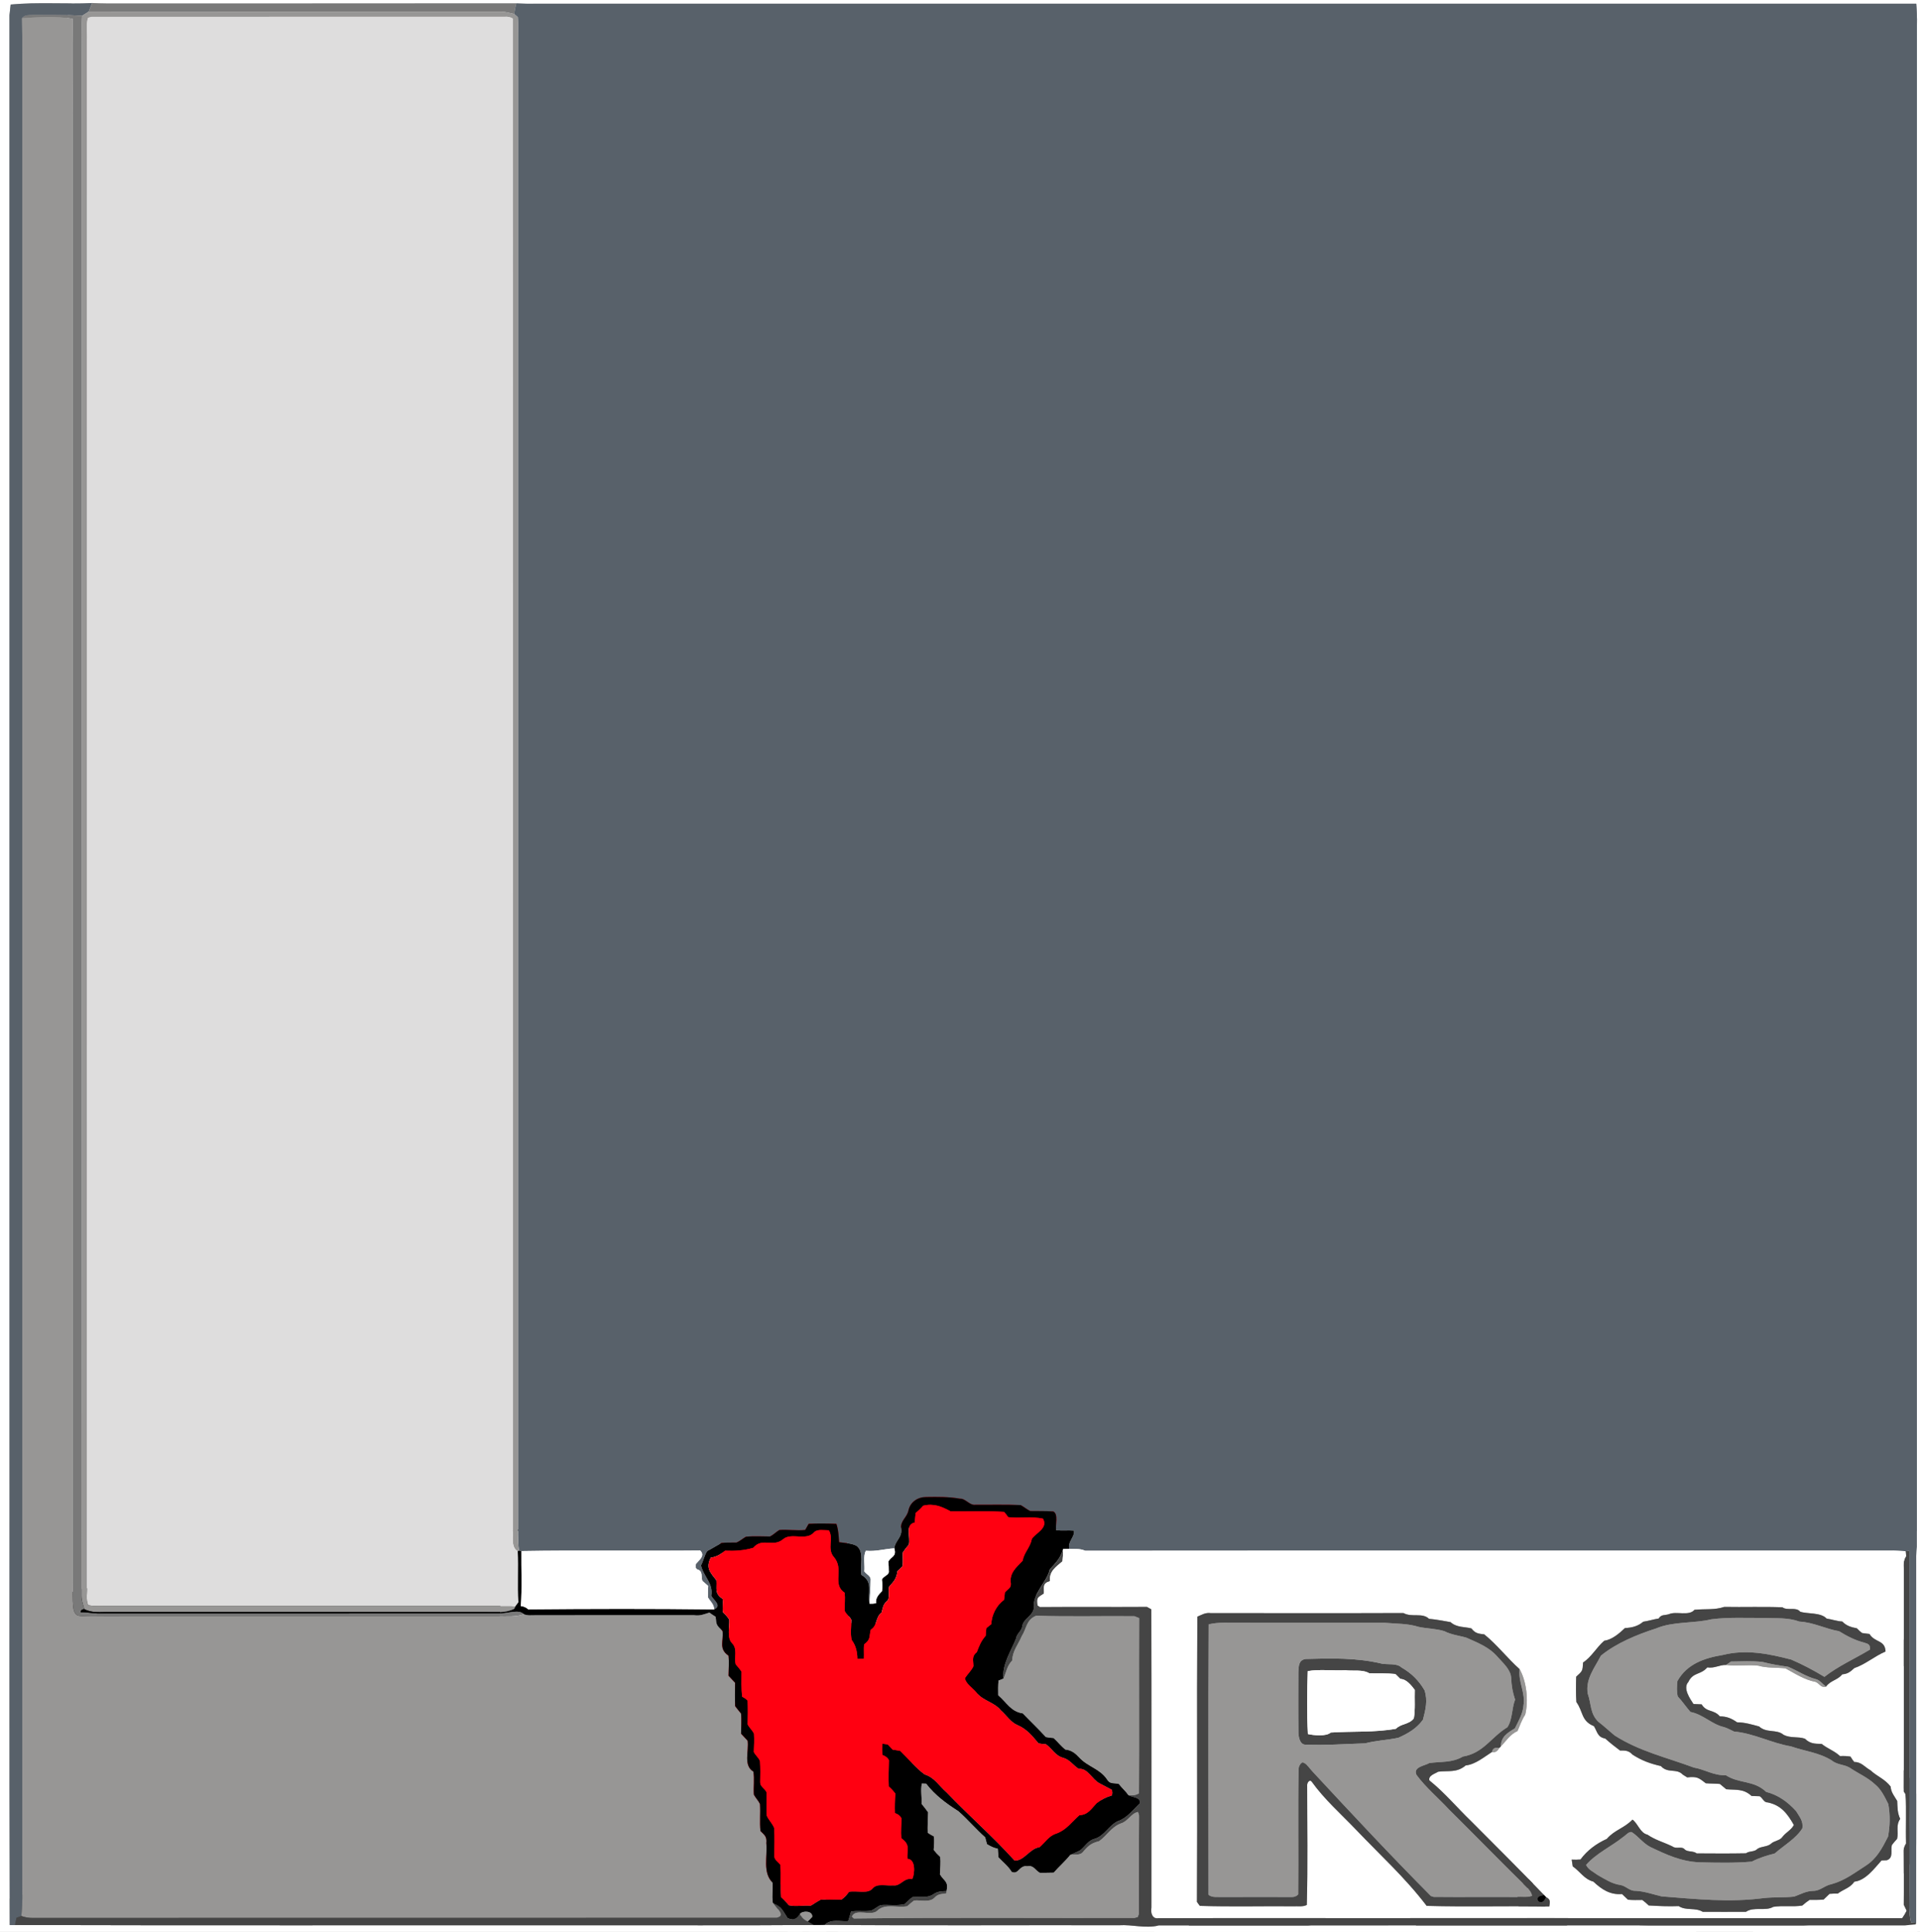 <?xml version="1.0" encoding="UTF-8" standalone="no"?>
<!DOCTYPE svg PUBLIC "-//W3C//DTD SVG 1.1//EN" "http://www.w3.org/Graphics/SVG/1.1/DTD/svg11.dtd">
<svg xmlns="http://www.w3.org/2000/svg" version="1.1" viewBox="0 0 628 632" width="62.80pt" height="63.20pt" xmlns:xlink="http://www.w3.org/1999/xlink">
<rect x="0" y="0" width="628" height="632" fill="#333333" stroke="none"/>
<defs>
<path d="M 0.00 0.00 L 628.00 0.00 L 628.00 632.00 L 0.00 632.00 L 0.00 0.00 Z M 3.20 629.74 L 4.90 629.73 C 67.48 629.91 130.38 629.76 193.00 629.81 C 217.29 629.77 241.94 629.90 266.17 629.72 C 267.37 629.74 268.57 629.73 269.76 629.69 C 301.83 629.96 333.92 629.73 366.00 629.81 C 370.54 629.53 374.38 630.93 379.00 629.90 C 460.31 629.85 541.68 629.89 623.00 629.88 C 624.19 629.74 625.39 629.63 626.59 629.54 L 626.75 629.05 C 626.79 589.06 626.77 548.98 626.76 509.00 C 626.81 508.00 626.88 507.00 626.98 506.00 C 627.02 340.00 626.97 174.00 627.00 8.00 C 627.08 5.73 626.90 3.49 626.78 1.22 C 476.52 1.23 326.26 1.22 176.00 1.23 C 173.62 1.26 171.26 1.22 168.89 1.08 C 124.45 1.15 79.50 1.09 35.00 1.12 C 33.39 1.14 31.78 1.03 30.16 0.99 C 21.30 1.40 12.31 0.65 3.49 1.49 C 3.36 2.66 3.23 3.82 3.10 4.99 C 3.13 152.57 3.10 300.39 3.11 448.00 C 3.17 508.25 3.00 569.65 3.20 629.74 Z" id="p0" />
<path d="M 3.49 1.49 C 12.31 0.65 21.30 1.40 30.16 0.99 C 29.79 1.93 29.41 2.86 29.02 3.79 C 28.30 4.24 27.58 4.69 26.87 5.15 C 21.58 4.81 16.29 4.92 10.99 4.87 C 9.71 4.98 8.03 4.74 7.20 5.95 C 7.28 9.97 7.33 13.98 7.30 18.00 C 7.30 217.00 7.30 416.00 7.30 615.00 C 7.28 618.89 7.46 622.95 6.97 626.80 L 5.41 627.37 C 5.22 628.16 5.05 628.94 4.90 629.73 L 3.20 629.74 C 3.00 569.65 3.17 508.25 3.11 448.00 C 3.10 300.39 3.13 152.57 3.10 4.99 C 3.23 3.82 3.36 2.66 3.49 1.49 Z" id="p1" />
<path d="M 30.16 0.99 C 31.78 1.03 33.39 1.14 35.00 1.12 C 79.50 1.09 124.45 1.15 168.89 1.08 C 168.58 2.24 168.33 3.40 168.18 4.58 C 166.82 4.27 165.40 3.84 164.01 3.81 C 119.06 3.81 73.96 3.85 29.02 3.79 C 29.41 2.86 29.79 1.93 30.16 0.99 Z" id="p2" />
<path d="M 168.89 1.08 C 171.26 1.22 173.62 1.26 176.00 1.23 C 326.26 1.22 476.52 1.23 626.78 1.22 C 626.90 3.49 627.08 5.73 627.00 8.00 C 626.97 174.00 627.02 340.00 626.98 506.00 C 626.88 507.00 626.81 508.00 626.76 509.00 C 626.77 548.98 626.79 589.06 626.75 629.05 L 625.05 628.91 C 624.23 625.57 624.54 622.43 624.51 619.00 C 624.50 581.82 624.53 544.52 624.50 507.36 L 623.26 507.44 C 621.50 507.40 619.76 507.21 618.00 507.27 C 530.34 507.31 442.63 507.23 354.97 507.31 C 353.20 506.55 351.60 506.74 349.74 506.69 C 349.16 504.22 351.60 502.88 351.27 500.72 C 349.34 500.56 347.41 500.80 345.47 500.58 C 345.10 498.89 346.28 495.28 344.52 494.45 C 342.01 494.26 339.46 494.36 336.95 494.30 C 335.85 493.75 334.92 492.94 333.85 492.36 C 328.90 492.14 323.91 492.29 318.96 492.26 C 317.09 492.46 315.79 490.16 314.00 490.27 C 310.31 489.61 306.71 489.67 302.98 489.72 C 300.25 489.69 297.78 491.29 297.16 494.01 C 296.69 496.48 294.47 497.38 294.74 500.00 C 295.24 502.94 292.73 503.97 292.53 506.52 C 289.27 506.69 286.56 507.61 283.21 507.31 C 282.23 509.05 282.95 512.02 282.71 514.06 C 283.43 515.05 284.96 515.57 284.77 516.97 C 284.73 519.51 284.54 522.06 284.42 524.60 C 283.69 520.80 285.73 517.48 281.76 515.21 C 281.17 512.25 282.83 507.83 280.25 505.75 C 278.63 504.80 276.30 504.79 274.47 504.50 C 274.30 502.42 274.26 500.51 273.57 498.50 C 270.56 498.38 267.51 498.34 264.50 498.49 C 264.11 499.15 263.73 499.81 263.36 500.49 C 260.59 500.80 257.72 500.29 254.92 500.51 C 253.84 501.13 252.97 502.09 251.86 502.64 C 249.27 502.64 246.54 502.44 243.95 502.73 C 242.91 503.32 241.98 504.18 240.87 504.63 C 239.25 504.68 237.58 504.56 235.99 504.76 C 234.41 505.61 232.91 506.58 231.32 507.40 C 230.38 508.79 230.09 510.60 229.28 512.10 C 230.26 516.06 233.33 517.87 232.65 522.04 C 233.41 523.50 236.23 525.28 233.57 526.48 C 233.55 524.77 232.34 523.90 231.54 522.54 C 231.52 521.30 231.55 520.06 231.64 518.81 C 231.02 518.26 230.39 517.71 229.74 517.17 C 229.27 515.87 229.97 514.02 228.26 513.47 C 227.60 513.31 227.39 512.69 227.63 511.60 C 228.68 510.32 230.75 508.92 229.03 507.23 C 210.00 507.42 189.39 507.08 170.53 507.41 L 169.73 507.24 C 169.28 503.90 169.46 500.37 169.44 497.00 C 169.44 335.67 169.44 174.33 169.44 13.00 C 169.41 10.54 169.60 8.04 169.36 5.59 L 168.18 4.58 C 168.33 3.40 168.58 2.24 168.89 1.08 Z" id="p3" />
<path d="M 29.02 3.79 C 73.96 3.85 119.06 3.81 164.01 3.81 C 165.40 3.84 166.82 4.27 168.18 4.58 L 169.36 5.59 C 169.60 8.04 169.41 10.54 169.44 13.00 C 169.44 174.33 169.44 335.67 169.44 497.00 C 169.46 500.37 169.28 503.90 169.73 507.24 L 169.33 507.47 C 166.93 506.09 167.98 502.35 167.75 500.00 C 167.75 335.95 167.81 169.92 167.72 6.06 C 166.97 5.59 166.07 5.41 165.02 5.49 C 120.41 5.52 74.62 5.49 29.94 5.51 L 28.82 5.82 C 28.03 8.01 28.58 10.69 28.44 13.00 C 28.45 181.66 28.46 350.34 28.43 519.00 C 28.59 520.94 28.00 523.31 28.83 525.09 C 31.15 525.57 33.64 525.26 36.00 525.32 C 79.73 525.32 123.46 525.30 167.19 525.34 L 168.55 525.51 L 168.18 526.29 C 165.16 527.79 162.25 527.27 159.00 527.36 C 118.00 527.34 77.00 527.34 36.00 527.36 C 33.02 527.24 30.31 527.84 27.56 526.39 C 27.16 524.90 26.64 523.57 26.65 522.01 C 26.72 353.74 26.66 185.29 26.68 17.00 C 26.70 13.03 26.53 9.11 26.87 5.15 C 27.58 4.69 28.30 4.24 29.02 3.79 Z" id="p4" />
<path d="M 10.99 4.87 C 16.29 4.92 21.58 4.81 26.87 5.15 C 26.53 9.11 26.70 13.03 26.68 17.00 C 26.66 185.29 26.72 353.74 26.65 522.01 C 26.64 523.57 27.16 524.90 27.56 526.39 C 26.79 526.48 26.40 526.82 26.39 527.41 C 28.29 527.31 30.11 527.77 32.00 527.81 C 75.81 527.77 120.24 527.84 164.00 527.78 C 166.12 527.81 169.78 526.35 171.35 528.08 C 168.57 529.01 165.87 528.73 163.00 528.76 C 120.00 528.75 77.00 528.76 34.00 528.75 C 31.38 528.73 28.71 528.90 26.10 528.60 C 24.67 528.52 24.19 527.26 24.00 526.02 C 23.63 523.05 23.86 519.99 23.82 517.00 C 23.82 357.33 23.82 197.67 23.82 38.00 C 23.74 27.39 23.98 16.72 23.74 6.12 C 18.47 5.25 12.54 5.60 7.20 5.95 C 8.03 4.74 9.71 4.98 10.99 4.87 Z" id="p5" />
<path d="M 7.20 5.95 C 12.54 5.60 18.47 5.25 23.74 6.12 C 23.98 16.72 23.74 27.39 23.82 38.00 C 23.82 197.67 23.82 357.33 23.82 517.00 C 23.86 519.99 23.63 523.05 24.00 526.02 C 24.19 527.26 24.67 528.52 26.10 528.60 C 28.71 528.90 31.38 528.73 34.00 528.75 C 77.00 528.76 120.00 528.75 163.00 528.76 C 165.87 528.73 168.57 529.01 171.35 528.08 C 172.16 528.38 173.04 528.48 173.98 528.40 C 191.65 528.34 209.33 528.38 227.00 528.38 C 229.05 528.66 230.19 528.09 232.04 527.53 C 232.69 528.01 233.38 528.47 234.08 528.90 C 234.36 531.73 234.31 531.54 236.33 533.55 C 236.74 536.90 234.96 539.36 238.28 541.62 C 238.53 543.76 238.31 546.02 238.29 548.19 C 238.99 548.97 239.70 549.73 240.44 550.49 C 240.41 553.04 240.34 555.58 240.46 558.14 C 241.07 558.95 241.71 559.75 242.37 560.53 C 242.62 562.69 242.39 564.96 242.39 567.14 C 243.10 567.91 243.82 568.68 244.54 569.45 C 245.01 572.83 243.06 577.57 246.41 579.54 C 246.84 581.93 246.39 584.63 246.58 587.09 C 247.15 588.17 248.06 589.05 248.57 590.15 C 248.77 593.07 248.42 596.06 248.73 598.97 C 250.15 600.40 250.85 600.77 250.65 602.96 C 251.07 607.39 249.36 612.62 252.72 615.88 C 252.82 618.03 252.55 620.22 252.78 622.35 L 253.14 622.78 C 253.89 624.24 257.22 626.55 254.06 627.40 C 173.04 627.44 92.02 627.38 11.00 627.43 C 9.62 627.48 8.28 627.27 6.97 626.80 C 7.46 622.95 7.28 618.89 7.30 615.00 C 7.30 416.00 7.30 217.00 7.30 18.00 C 7.33 13.98 7.28 9.97 7.20 5.95 Z" id="p6" />
<path d="M 28.82 5.82 L 29.94 5.51 C 74.62 5.49 120.41 5.52 165.02 5.49 C 166.07 5.41 166.97 5.59 167.72 6.06 C 167.81 169.92 167.75 335.95 167.75 500.00 C 167.98 502.35 166.93 506.09 169.33 507.47 C 169.65 512.99 169.17 518.61 169.57 524.13 L 168.55 525.51 L 167.19 525.34 C 123.46 525.30 79.73 525.32 36.00 525.32 C 33.64 525.26 31.15 525.57 28.83 525.09 C 28.00 523.31 28.59 520.94 28.43 519.00 C 28.46 350.34 28.45 181.66 28.44 13.00 C 28.58 10.69 28.03 8.01 28.82 5.82 Z" id="p7" />
<path d="M 302.98 489.72 C 306.71 489.67 310.31 489.61 314.00 490.27 C 315.79 490.16 317.09 492.46 318.96 492.26 C 323.91 492.29 328.90 492.14 333.85 492.36 C 334.92 492.94 335.85 493.75 336.95 494.30 C 339.46 494.36 342.01 494.26 344.52 494.45 C 346.28 495.28 345.10 498.89 345.47 500.58 C 347.41 500.80 349.34 500.56 351.27 500.72 C 351.60 502.88 349.16 504.22 349.74 506.69 L 347.71 506.76 C 347.05 509.54 345.28 511.38 343.39 513.39 C 342.54 517.47 337.56 521.44 338.19 525.97 C 337.85 528.71 334.65 529.52 334.38 532.00 C 334.15 533.59 332.56 534.37 332.33 536.02 C 330.75 540.01 327.65 544.65 328.24 549.12 L 326.60 549.77 C 326.45 551.36 326.47 552.97 326.50 554.57 C 329.28 556.94 330.63 559.93 334.54 560.50 C 337.02 563.10 339.66 565.56 342.07 568.23 C 342.90 568.41 343.74 568.53 344.60 568.56 C 345.94 569.75 347.05 571.25 348.48 572.34 C 350.47 572.53 351.71 573.55 353.02 574.96 C 355.79 577.95 359.67 578.57 362.04 582.02 C 363.07 583.80 364.25 583.13 365.96 583.59 C 366.92 584.90 368.18 585.91 369.10 587.26 C 370.46 588.06 373.08 587.82 372.89 589.88 C 370.61 592.03 368.60 594.79 365.66 595.75 C 362.72 597.10 361.22 600.57 358.17 601.49 C 355.89 602.07 355.08 603.85 353.34 605.28 C 352.31 605.88 351.15 606.27 350.06 606.80 C 348.42 608.88 346.39 610.61 344.65 612.61 C 343.14 612.68 341.63 612.64 340.12 612.66 C 338.57 611.85 338.15 610.09 336.00 610.51 C 333.40 610.06 333.12 613.46 330.88 612.33 C 329.83 610.54 328.01 609.13 326.59 607.61 C 326.52 606.66 326.44 605.71 326.36 604.77 C 325.00 604.52 323.98 603.98 322.82 603.28 C 322.62 602.54 322.43 601.79 322.23 601.05 C 319.20 598.37 316.48 595.14 313.48 592.51 C 309.52 590.00 305.80 587.26 302.93 583.50 L 301.53 583.45 C 301.06 585.61 301.57 587.90 301.44 590.10 C 302.19 591.00 302.90 591.92 303.57 592.87 C 303.50 595.09 303.37 597.33 303.44 599.55 C 304.07 599.99 304.73 600.38 305.43 600.73 C 305.69 602.15 305.47 603.72 305.40 605.16 C 306.04 605.98 306.75 606.75 307.54 607.46 C 307.74 609.34 307.51 611.29 307.44 613.17 C 308.87 615.53 310.27 615.32 309.61 618.63 C 308.11 618.72 306.78 618.68 305.48 619.56 C 303.27 621.12 301.01 620.34 298.46 620.62 C 297.50 621.26 296.76 622.18 295.86 622.91 C 293.41 623.55 290.62 623.01 288.10 623.23 C 286.96 623.67 286.09 624.56 284.95 625.02 C 282.79 625.44 280.51 624.92 278.37 625.34 C 278.04 626.38 277.73 627.42 277.44 628.47 C 274.79 628.67 271.80 627.64 269.76 629.69 C 268.57 629.73 267.37 629.74 266.17 629.72 C 265.54 629.40 264.89 629.02 264.21 628.58 L 265.67 627.07 C 265.84 625.03 262.52 624.99 261.67 626.09 C 260.71 627.74 259.39 628.36 257.60 627.47 C 256.28 625.49 255.60 623.58 253.14 622.78 L 252.78 622.35 C 252.55 620.22 252.82 618.03 252.72 615.88 C 249.36 612.62 251.07 607.39 250.65 602.96 C 250.85 600.77 250.15 600.40 248.73 598.97 C 248.42 596.06 248.77 593.07 248.57 590.15 C 248.06 589.05 247.15 588.17 246.58 587.09 C 246.39 584.63 246.84 581.93 246.41 579.54 C 243.06 577.57 245.01 572.83 244.54 569.45 C 243.82 568.68 243.10 567.91 242.39 567.14 C 242.39 564.96 242.62 562.69 242.37 560.53 C 241.71 559.75 241.07 558.95 240.46 558.14 C 240.34 555.58 240.41 553.04 240.44 550.49 C 239.70 549.73 238.99 548.97 238.29 548.19 C 238.31 546.02 238.53 543.76 238.28 541.62 C 234.96 539.36 236.74 536.90 236.33 533.55 C 234.31 531.54 234.36 531.73 234.08 528.90 C 233.38 528.47 232.69 528.01 232.04 527.53 C 230.19 528.09 229.05 528.66 227.00 528.38 C 209.33 528.38 191.65 528.34 173.98 528.40 C 173.04 528.48 172.16 528.38 171.35 528.08 C 169.78 526.35 166.12 527.81 164.00 527.78 C 120.24 527.84 75.81 527.77 32.00 527.81 C 30.11 527.77 28.29 527.31 26.39 527.41 C 26.40 526.82 26.79 526.48 27.56 526.39 C 30.31 527.84 33.02 527.24 36.00 527.36 C 77.00 527.34 118.00 527.34 159.00 527.36 C 162.25 527.27 165.16 527.79 168.18 526.29 L 168.55 525.51 L 169.57 524.13 C 169.17 518.61 169.65 512.99 169.33 507.47 L 169.73 507.24 L 170.53 507.41 C 170.47 513.38 170.77 519.46 170.37 525.40 C 171.24 525.45 172.04 525.81 172.79 526.46 C 192.98 526.28 213.38 526.24 233.57 526.48 C 236.23 525.28 233.41 523.50 232.65 522.04 C 233.33 517.87 230.26 516.06 229.28 512.10 C 230.09 510.60 230.38 508.79 231.32 507.40 C 232.91 506.58 234.41 505.61 235.99 504.76 C 237.58 504.56 239.25 504.68 240.87 504.63 C 241.98 504.18 242.91 503.32 243.95 502.73 C 246.54 502.44 249.27 502.64 251.86 502.64 C 252.97 502.09 253.84 501.13 254.92 500.51 C 257.72 500.29 260.59 500.80 263.36 500.49 C 263.73 499.81 264.11 499.15 264.50 498.49 C 267.51 498.34 270.56 498.38 273.57 498.50 C 274.26 500.51 274.30 502.42 274.47 504.50 C 276.30 504.79 278.63 504.80 280.25 505.75 C 282.83 507.83 281.17 512.25 281.76 515.21 C 285.73 517.48 283.69 520.80 284.42 524.60 C 285.14 524.64 285.85 524.60 286.53 524.48 C 286.35 522.73 287.34 521.67 288.49 520.51 C 288.63 519.22 288.61 517.94 288.45 516.69 C 289.08 515.44 290.94 515.29 290.70 513.89 C 290.72 512.87 290.66 511.85 290.54 510.82 C 291.71 508.97 293.25 509.26 292.53 506.52 C 292.73 503.97 295.24 502.94 294.74 500.00 C 294.47 497.38 296.69 496.48 297.16 494.01 C 297.78 491.29 300.25 489.69 302.98 489.72 Z M 299.49 494.93 C 299.40 495.98 299.30 497.02 299.18 498.06 C 295.92 498.76 297.89 502.89 297.26 505.32 C 296.53 506.13 295.87 506.98 295.29 507.88 C 295.22 509.37 295.39 510.89 295.21 512.37 C 294.69 512.93 294.13 513.46 293.55 513.96 C 293.26 516.34 292.40 517.33 290.83 519.02 C 290.36 520.54 291.33 522.89 289.96 523.91 C 288.84 524.90 288.72 526.12 288.37 527.47 C 286.16 529.29 287.19 531.56 284.80 533.14 C 284.21 535.57 284.84 536.26 282.61 537.96 C 282.47 539.52 282.63 541.08 282.54 542.64 C 281.84 542.67 281.14 542.69 280.44 542.69 C 280.40 540.41 279.97 538.36 278.59 536.50 C 278.06 534.46 278.49 532.00 278.45 529.87 C 277.89 528.76 276.69 528.04 276.27 526.91 C 276.24 524.95 276.49 522.97 276.28 521.03 C 271.98 518.22 276.29 513.33 272.71 509.33 C 270.43 506.63 272.78 503.09 271.08 500.62 C 269.62 500.65 267.30 500.12 266.22 501.30 C 263.77 504.16 258.94 501.31 256.25 503.44 C 252.95 506.40 249.38 502.78 246.34 506.35 C 243.30 507.25 240.36 507.42 237.16 507.29 C 235.66 508.48 234.48 509.29 232.49 509.56 C 230.77 512.98 232.33 514.39 234.33 516.97 C 234.54 519.79 233.64 521.24 236.34 523.01 C 236.65 524.49 236.14 526.06 236.52 527.50 C 237.31 528.19 237.98 528.97 238.53 529.82 C 238.68 532.12 237.66 535.76 239.43 537.53 C 241.33 539.44 240.06 542.09 240.63 544.46 C 241.32 545.22 241.96 546.01 242.55 546.84 C 242.58 549.56 242.39 552.39 242.77 555.08 C 243.46 555.40 244.05 555.81 244.54 556.33 C 244.63 558.93 244.60 561.53 244.55 564.13 C 245.11 565.23 246.11 566.05 246.61 567.16 C 246.74 569.13 246.64 571.16 246.56 573.13 C 247.08 574.24 248.21 575.03 248.58 576.16 C 248.72 578.46 248.70 580.75 248.64 583.04 C 248.61 584.47 250.17 585.07 250.69 586.27 C 250.87 588.84 250.54 591.46 250.81 594.02 C 251.46 595.46 252.61 596.49 253.20 597.96 C 253.45 600.95 253.26 604.00 253.29 607.01 C 253.11 608.37 254.54 609.03 255.23 610.04 C 255.56 613.52 255.15 617.12 255.44 620.60 C 256.36 621.45 257.23 622.31 258.04 623.28 C 260.26 623.79 262.80 623.23 265.11 623.44 C 266.25 622.84 267.27 622.04 268.41 621.47 C 270.66 621.32 272.93 621.41 275.18 621.47 C 276.19 620.71 276.97 619.94 277.71 618.92 C 280.08 618.35 283.82 619.78 285.47 617.74 C 286.91 616.02 290.04 617.01 292.06 616.79 C 294.69 617.16 295.52 614.18 298.40 614.72 C 299.20 613.03 299.61 608.19 296.79 608.07 C 296.62 604.89 297.85 603.52 294.80 601.35 C 294.60 599.19 294.85 596.95 294.83 594.78 C 294.43 594.00 293.72 593.45 292.71 593.12 C 292.64 590.99 292.70 588.87 292.85 586.75 C 292.24 585.90 291.53 585.13 290.70 584.41 C 290.56 581.56 290.69 578.66 290.75 575.80 C 290.36 575.03 289.67 574.48 288.67 574.14 C 288.44 572.94 288.54 571.64 288.57 570.42 C 289.17 570.48 289.77 570.57 290.37 570.66 C 290.92 571.23 291.46 571.81 292.00 572.38 C 292.82 572.48 293.64 572.62 294.46 572.78 C 297.10 575.32 299.48 578.32 302.43 580.48 C 305.72 581.50 307.07 584.15 309.63 586.37 C 316.97 594.05 324.71 600.74 331.83 608.63 C 334.85 608.93 336.89 604.61 340.01 604.29 C 341.94 602.65 343.02 600.58 345.53 599.81 C 348.88 598.60 350.53 596.01 353.07 593.80 C 355.89 593.73 356.98 591.64 358.77 589.82 C 360.26 588.70 361.83 587.87 363.63 587.38 C 363.87 586.81 363.87 586.18 363.63 585.48 C 362.31 584.75 360.96 584.09 359.64 583.38 C 357.20 582.15 355.82 578.36 352.84 578.65 C 351.08 577.57 350.01 575.73 347.85 575.06 C 345.17 574.41 344.26 572.11 342.10 570.59 C 341.28 570.56 340.47 570.47 339.68 570.30 C 337.61 567.83 335.82 565.60 332.76 564.31 C 330.60 563.41 329.17 561.09 327.42 559.57 C 325.19 556.77 321.54 556.46 319.35 553.66 C 318.23 552.23 315.82 550.78 315.62 548.97 C 316.50 547.62 317.68 546.57 318.39 545.10 C 318.39 543.17 317.74 541.83 319.49 540.49 C 320.32 538.34 320.86 536.86 322.41 535.09 C 322.41 534.24 322.49 533.41 322.64 532.59 C 323.17 532.15 323.71 531.71 324.26 531.29 C 324.28 528.42 326.00 525.03 328.39 523.40 C 328.51 522.59 328.61 521.78 328.68 520.96 C 329.53 519.85 330.76 519.58 330.63 518.01 C 330.10 514.56 332.37 512.83 334.47 510.58 C 335.04 507.69 336.95 506.30 337.51 503.41 C 338.99 501.33 342.86 499.89 341.14 496.81 C 337.60 496.00 333.45 496.80 329.76 496.31 C 329.35 495.72 328.91 495.14 328.43 494.59 C 322.64 494.23 316.74 494.50 310.93 494.41 C 307.98 492.81 305.38 491.72 301.96 492.57 C 301.23 493.42 300.41 494.21 299.49 494.93 Z" id="p8" />
<path d="M 301.96 492.57 C 305.38 491.72 307.98 492.81 310.93 494.41 C 316.74 494.50 322.64 494.23 328.43 494.59 C 328.91 495.14 329.35 495.72 329.76 496.31 C 333.45 496.80 337.60 496.00 341.14 496.81 C 342.86 499.89 338.99 501.33 337.51 503.41 C 336.95 506.30 335.04 507.69 334.47 510.58 C 332.37 512.83 330.10 514.56 330.63 518.01 C 330.76 519.58 329.53 519.85 328.68 520.96 C 328.61 521.78 328.51 522.59 328.39 523.40 C 326.00 525.03 324.28 528.42 324.26 531.29 C 323.71 531.71 323.17 532.15 322.64 532.59 C 322.49 533.41 322.41 534.24 322.41 535.09 C 320.86 536.86 320.32 538.34 319.49 540.49 C 317.74 541.83 318.39 543.17 318.39 545.10 C 317.68 546.57 316.50 547.62 315.62 548.97 C 315.82 550.78 318.23 552.23 319.35 553.66 C 321.54 556.46 325.19 556.77 327.42 559.57 C 329.17 561.09 330.60 563.41 332.76 564.31 C 335.82 565.60 337.61 567.83 339.68 570.30 C 340.47 570.47 341.28 570.56 342.10 570.59 C 344.26 572.11 345.17 574.41 347.85 575.06 C 350.01 575.73 351.08 577.57 352.84 578.65 C 355.82 578.36 357.20 582.15 359.64 583.38 C 360.96 584.09 362.31 584.75 363.63 585.48 C 363.87 586.18 363.87 586.81 363.63 587.38 C 361.83 587.87 360.26 588.70 358.77 589.82 C 356.98 591.64 355.89 593.73 353.07 593.80 C 350.53 596.01 348.88 598.60 345.53 599.81 C 343.02 600.58 341.94 602.65 340.01 604.29 C 336.89 604.61 334.85 608.93 331.83 608.63 C 324.71 600.74 316.97 594.05 309.63 586.37 C 307.07 584.15 305.72 581.50 302.43 580.48 C 299.48 578.32 297.10 575.32 294.46 572.78 C 293.64 572.62 292.82 572.48 292.00 572.38 C 291.46 571.81 290.92 571.23 290.37 570.66 C 289.77 570.57 289.17 570.48 288.57 570.42 C 288.54 571.64 288.44 572.94 288.67 574.14 C 289.67 574.48 290.36 575.03 290.75 575.80 C 290.69 578.66 290.56 581.56 290.70 584.41 C 291.53 585.13 292.24 585.90 292.85 586.75 C 292.70 588.87 292.64 590.99 292.71 593.12 C 293.72 593.45 294.43 594.00 294.83 594.78 C 294.85 596.95 294.60 599.19 294.80 601.35 C 297.85 603.52 296.62 604.89 296.79 608.07 C 299.61 608.19 299.20 613.03 298.40 614.72 C 295.52 614.18 294.69 617.16 292.06 616.79 C 290.04 617.01 286.91 616.02 285.47 617.74 C 283.82 619.78 280.08 618.35 277.71 618.92 C 276.97 619.94 276.19 620.71 275.18 621.47 C 272.93 621.41 270.66 621.32 268.41 621.47 C 267.27 622.04 266.25 622.84 265.11 623.44 C 262.80 623.23 260.26 623.79 258.04 623.28 C 257.23 622.31 256.36 621.45 255.44 620.60 C 255.15 617.12 255.56 613.52 255.23 610.04 C 254.54 609.03 253.11 608.37 253.29 607.01 C 253.26 604.00 253.45 600.95 253.20 597.96 C 252.61 596.49 251.46 595.46 250.81 594.02 C 250.54 591.46 250.87 588.84 250.69 586.27 C 250.17 585.07 248.61 584.47 248.64 583.04 C 248.70 580.75 248.72 578.46 248.58 576.16 C 248.21 575.03 247.08 574.24 246.56 573.13 C 246.64 571.16 246.74 569.13 246.61 567.16 C 246.11 566.05 245.11 565.23 244.55 564.13 C 244.60 561.53 244.63 558.93 244.54 556.33 C 244.05 555.81 243.46 555.40 242.77 555.08 C 242.39 552.39 242.58 549.56 242.55 546.84 C 241.96 546.01 241.32 545.22 240.63 544.46 C 240.06 542.09 241.33 539.44 239.43 537.53 C 237.66 535.76 238.68 532.12 238.53 529.82 C 237.98 528.97 237.31 528.19 236.52 527.50 C 236.14 526.06 236.65 524.49 236.34 523.01 C 233.64 521.24 234.54 519.79 234.33 516.97 C 232.33 514.39 230.77 512.98 232.49 509.56 C 234.48 509.29 235.66 508.48 237.16 507.29 C 240.36 507.42 243.30 507.25 246.34 506.35 C 249.38 502.78 252.95 506.40 256.25 503.44 C 258.94 501.31 263.77 504.16 266.22 501.30 C 267.30 500.12 269.62 500.65 271.08 500.62 C 272.78 503.09 270.43 506.63 272.71 509.33 C 276.29 513.33 271.98 518.22 276.28 521.03 C 276.49 522.97 276.24 524.95 276.27 526.91 C 276.69 528.04 277.89 528.76 278.45 529.87 C 278.49 532.00 278.06 534.46 278.59 536.50 C 279.97 538.36 280.40 540.41 280.44 542.69 C 281.14 542.69 281.84 542.67 282.54 542.64 C 282.63 541.08 282.47 539.52 282.61 537.96 C 284.84 536.26 284.21 535.57 284.80 533.14 C 287.19 531.56 286.16 529.29 288.37 527.47 C 288.72 526.12 288.84 524.90 289.96 523.91 C 291.33 522.89 290.36 520.54 290.83 519.02 C 292.40 517.33 293.26 516.34 293.55 513.96 C 294.13 513.46 294.69 512.93 295.21 512.37 C 295.39 510.89 295.22 509.37 295.29 507.88 C 295.87 506.98 296.53 506.13 297.26 505.32 C 297.89 502.89 295.92 498.76 299.18 498.06 C 299.30 497.02 299.40 495.98 299.49 494.93 C 300.41 494.21 301.23 493.42 301.96 492.57 Z" id="p9" />
<path d="M 170.53 507.41 C 189.39 507.08 210.00 507.42 229.03 507.23 C 230.75 508.92 228.68 510.32 227.63 511.60 C 227.39 512.69 227.60 513.31 228.26 513.47 C 229.97 514.02 229.27 515.87 229.74 517.17 C 230.39 517.71 231.02 518.26 231.64 518.81 C 231.55 520.06 231.52 521.30 231.54 522.54 C 232.34 523.90 233.55 524.77 233.57 526.48 C 213.38 526.24 192.98 526.28 172.79 526.46 C 172.04 525.81 171.24 525.45 170.37 525.40 C 170.77 519.46 170.47 513.38 170.53 507.41 Z" id="p10" />
<path d="M 283.21 507.31 C 286.56 507.61 289.27 506.69 292.53 506.52 C 293.25 509.26 291.71 508.97 290.54 510.82 C 290.66 511.85 290.72 512.87 290.70 513.89 C 290.94 515.29 289.08 515.44 288.45 516.69 C 288.61 517.94 288.63 519.22 288.49 520.51 C 287.34 521.67 286.35 522.73 286.53 524.48 C 285.85 524.60 285.14 524.64 284.42 524.60 C 284.54 522.06 284.73 519.51 284.77 516.97 C 284.96 515.57 283.43 515.05 282.71 514.06 C 282.95 512.02 282.23 509.05 283.21 507.31 Z" id="p11" />
<path d="M 347.71 506.76 C 347.73 508.10 347.67 509.43 347.52 510.76 C 345.32 512.68 343.14 513.98 343.44 517.26 C 340.83 518.02 341.62 519.20 341.46 521.33 C 339.31 522.70 339.09 522.48 339.39 525.22 L 340.15 525.67 C 351.81 525.57 363.47 525.69 375.12 525.61 L 376.61 526.43 C 376.74 558.49 376.64 591.83 376.66 624.01 C 376.31 625.65 376.92 627.84 378.95 627.48 C 460.02 627.41 541.06 627.52 622.12 627.47 C 622.67 626.70 623.14 625.90 623.56 625.06 L 622.61 623.07 C 622.73 617.39 622.69 611.68 622.64 605.99 C 622.51 605.02 622.76 604.04 623.39 603.06 C 623.22 597.74 623.55 592.24 623.22 586.97 L 622.64 586.06 C 622.73 562.38 622.64 538.69 622.68 515.00 C 622.80 512.82 622.16 511.02 623.43 509.05 L 623.26 507.44 L 624.50 507.36 C 624.53 544.52 624.50 581.82 624.51 619.00 C 624.54 622.43 624.23 625.57 625.05 628.91 L 626.75 629.05 L 626.59 629.54 C 625.39 629.63 624.19 629.74 623.00 629.88 C 541.68 629.89 460.31 629.85 379.00 629.90 C 374.38 630.93 370.54 629.53 366.00 629.81 C 333.92 629.73 301.83 629.96 269.76 629.69 C 271.80 627.64 274.79 628.67 277.44 628.47 C 277.73 627.42 278.04 626.38 278.37 625.34 C 280.51 624.92 282.79 625.44 284.95 625.02 C 286.09 624.56 286.96 623.67 288.10 623.23 C 290.62 623.01 293.41 623.55 295.86 622.91 C 296.76 622.18 297.50 621.26 298.46 620.62 C 301.01 620.34 303.27 621.12 305.48 619.56 C 306.78 618.68 308.11 618.72 309.61 618.63 L 309.56 619.38 C 308.02 619.63 306.90 619.49 305.74 620.72 C 304.13 622.50 301.18 621.49 298.97 621.73 C 298.20 622.31 297.46 622.93 296.74 623.59 C 293.52 624.23 289.58 622.56 286.99 625.02 C 284.98 627.03 279.79 624.10 278.64 626.99 L 279.28 627.60 C 309.22 627.22 340.86 627.49 371.06 627.42 L 372.14 627.12 L 372.52 626.06 C 372.57 615.35 372.47 604.61 372.57 593.90 L 372.24 592.75 C 369.91 593.21 368.98 595.83 366.60 596.51 C 363.47 597.70 362.06 600.50 359.51 602.30 C 357.03 602.97 356.15 603.62 354.49 605.52 C 353.37 607.18 351.78 606.49 350.06 606.80 C 351.15 606.27 352.31 605.88 353.34 605.28 C 355.08 603.85 355.89 602.07 358.17 601.49 C 361.22 600.57 362.72 597.10 365.66 595.75 C 368.60 594.79 370.61 592.03 372.89 589.88 C 373.08 587.82 370.46 588.06 369.10 587.26 C 370.49 587.44 371.63 587.24 372.54 586.65 C 372.67 567.83 372.52 548.25 372.61 529.33 L 371.05 528.71 C 360.35 528.60 349.62 528.91 338.92 528.55 C 335.62 529.91 335.83 532.72 334.19 535.26 C 333.00 538.07 331.19 540.03 331.07 543.21 C 329.35 545.02 329.16 546.95 328.24 549.12 C 327.65 544.65 330.75 540.01 332.33 536.02 C 332.56 534.37 334.15 533.59 334.38 532.00 C 334.65 529.52 337.85 528.71 338.19 525.97 C 337.56 521.44 342.54 517.47 343.39 513.39 C 345.28 511.38 347.05 509.54 347.71 506.76 Z" id="p12" />
<path d="M 347.71 506.76 L 349.74 506.69 C 351.60 506.74 353.20 506.55 354.97 507.31 C 442.63 507.23 530.34 507.31 618.00 507.27 C 619.76 507.21 621.50 507.40 623.26 507.44 L 623.43 509.05 C 622.16 511.02 622.80 512.82 622.68 515.00 C 622.64 538.69 622.73 562.38 622.64 586.06 L 623.22 586.97 C 623.55 592.24 623.22 597.74 623.39 603.06 C 622.76 604.04 622.51 605.02 622.64 605.99 C 622.69 611.68 622.73 617.39 622.61 623.07 L 623.56 625.06 C 623.14 625.90 622.67 626.70 622.12 627.47 C 541.06 627.52 460.02 627.41 378.95 627.48 C 376.92 627.84 376.31 625.65 376.66 624.01 C 376.64 591.83 376.74 558.49 376.61 526.43 L 375.12 525.61 C 363.47 525.69 351.81 525.57 340.15 525.67 L 339.39 525.22 C 339.09 522.48 339.31 522.70 341.46 521.33 C 341.62 519.20 340.83 518.02 343.44 517.26 C 343.14 513.98 345.32 512.68 347.52 510.76 C 347.67 509.43 347.73 508.10 347.71 506.76 Z M 531.49 532.59 C 529.62 534.36 527.32 536.37 524.71 536.75 C 522.16 538.95 520.55 542.08 517.80 543.85 C 517.64 546.69 517.62 546.61 515.55 548.50 C 515.46 551.26 515.42 554.05 515.61 556.80 C 517.90 559.98 517.12 562.96 521.35 564.68 C 522.51 566.58 522.50 568.27 525.03 568.72 C 526.52 570.06 528.28 571.46 529.88 572.65 C 531.65 572.64 532.71 572.62 533.96 573.99 C 537.04 575.96 539.70 576.92 543.25 577.74 C 545.56 580.27 548.38 578.35 550.44 580.56 L 551.86 581.44 C 555.02 581.10 555.56 581.51 557.92 583.36 C 559.46 583.49 561.01 583.45 562.55 583.59 C 563.25 584.15 563.94 584.73 564.62 585.32 C 567.92 585.62 570.23 585.07 572.91 587.52 C 573.80 587.56 574.69 587.59 575.58 587.61 C 576.57 588.23 576.97 589.70 578.18 589.63 C 582.58 590.53 584.65 593.34 586.75 597.02 C 585.83 598.73 584.13 599.41 582.96 600.97 C 582.15 602.17 580.15 602.18 579.19 603.22 C 577.95 604.20 576.06 603.98 574.83 604.83 C 573.79 605.93 572.35 605.39 571.04 606.28 C 565.69 606.39 560.31 606.34 554.95 606.31 C 553.80 605.38 551.98 605.95 551.02 604.99 C 550.06 603.84 548.25 605.01 546.99 604.01 C 543.82 602.50 541.52 601.98 538.85 600.18 C 536.48 599.64 535.88 596.74 533.97 595.25 C 531.19 598.12 528.12 598.60 525.56 601.56 C 522.15 603.10 519.18 605.28 516.95 608.30 C 516.00 608.38 515.04 608.39 514.08 608.34 C 514.20 609.08 514.31 609.81 514.42 610.55 C 516.87 612.27 518.15 614.73 521.17 615.54 C 523.89 618.10 526.66 619.93 530.53 619.60 C 531.18 620.22 531.84 620.84 532.49 621.46 C 534.03 621.61 535.61 621.56 537.16 621.54 C 537.91 622.09 538.62 622.69 539.27 623.34 C 542.52 623.53 545.82 623.69 549.07 623.55 C 551.58 625.16 554.36 623.89 556.95 625.42 C 561.65 625.41 566.36 625.46 571.07 625.42 C 573.69 623.62 577.42 625.31 579.99 623.80 C 583.05 623.29 586.38 623.87 589.49 623.37 C 590.25 622.69 591.04 622.07 591.87 621.52 C 593.40 621.52 594.94 621.55 596.47 621.41 C 597.11 620.78 597.76 620.16 598.41 619.54 C 599.30 619.47 600.20 619.44 601.10 619.45 C 603.02 618.00 605.17 617.61 606.54 615.55 C 610.20 615.17 613.10 611.19 615.42 608.61 L 617.15 608.54 C 619.39 607.78 618.34 605.37 618.80 603.57 C 619.34 602.87 619.91 602.19 620.52 601.53 C 621.03 599.18 620.01 597.16 621.52 595.02 C 620.57 592.93 620.66 591.40 620.54 589.15 C 619.63 587.57 618.54 586.42 618.40 584.45 C 616.46 581.93 614.02 581.18 611.81 579.13 C 609.91 578.06 608.82 576.37 606.49 576.41 C 606.03 575.85 605.62 575.26 605.27 574.64 C 604.16 574.46 603.02 574.40 601.85 574.48 C 599.96 572.73 597.81 572.08 595.84 570.49 C 593.53 570.44 592.09 570.46 590.34 568.78 C 588.10 568.01 585.70 568.69 583.39 567.53 C 581.12 565.56 577.88 567.07 575.37 564.78 C 572.89 564.12 570.80 563.46 568.17 563.42 C 566.28 562.12 564.86 561.51 562.51 561.47 C 560.52 559.13 558.27 560.29 556.57 557.55 C 555.68 557.51 554.79 557.47 553.90 557.44 C 552.70 555.58 550.38 552.28 552.22 550.23 C 553.80 546.93 556.20 548.04 558.43 545.46 C 560.86 545.83 562.34 544.60 564.59 544.66 C 568.07 545.12 571.69 544.47 575.16 544.90 C 577.94 545.71 581.08 545.46 583.99 545.76 C 587.08 547.45 590.30 549.55 593.79 550.18 C 595.27 550.75 595.42 552.19 597.25 551.76 C 598.73 549.68 601.01 549.68 602.57 547.73 C 604.43 547.58 605.21 546.86 606.53 545.68 C 610.13 544.48 613.18 541.75 616.73 540.27 C 616.58 536.40 613.26 537.44 611.48 534.53 C 610.68 534.42 609.87 534.31 609.07 534.22 C 608.44 533.75 607.87 533.23 607.35 532.67 C 605.47 532.31 603.94 531.88 602.58 530.45 C 600.81 530.35 599.20 529.75 597.46 529.49 C 595.53 527.39 591.09 528.04 588.79 527.23 C 587.52 525.57 584.55 527.00 583.02 525.80 C 576.75 525.55 570.28 525.79 563.97 525.67 C 560.75 526.75 557.62 526.26 554.23 526.62 C 552.45 528.77 548.31 527.01 545.96 528.02 C 544.50 528.54 543.47 528.00 542.51 529.47 C 540.81 529.74 539.18 530.26 537.47 530.52 C 535.75 532.01 533.72 532.49 531.49 532.59 Z M 391.63 528.87 C 391.42 559.87 391.68 591.16 391.50 622.18 L 392.44 623.47 C 402.61 623.80 412.83 623.52 423.01 623.61 C 424.41 623.53 426.17 623.85 427.43 623.17 C 427.79 610.20 427.54 597.11 427.55 584.12 C 427.44 583.32 428.31 581.85 429.08 582.90 C 433.20 588.64 438.62 593.42 443.50 598.52 C 451.58 607.00 459.58 614.20 466.64 623.47 C 479.96 623.85 493.41 623.44 506.75 623.67 C 506.98 622.11 507.23 621.39 505.65 620.59 L 505.14 620.05 C 497.08 611.61 489.29 603.95 481.20 595.79 C 476.61 591.38 472.50 586.42 467.54 582.44 C 467.08 580.83 469.37 580.24 470.43 579.58 C 473.89 579.17 476.48 579.99 479.41 577.53 C 482.56 577.20 485.35 574.82 488.01 573.12 C 488.97 573.38 489.74 572.96 490.35 571.85 L 490.87 571.35 C 492.67 569.46 493.86 567.42 496.35 566.27 C 497.17 564.38 497.72 562.66 498.87 560.91 C 499.97 556.36 499.35 550.15 497.04 546.04 C 493.01 542.43 489.67 538.05 485.48 534.66 C 483.54 534.41 482.55 534.37 481.27 532.71 C 479.27 532.15 476.46 532.50 474.45 530.65 C 472.12 530.28 469.73 529.75 467.41 529.57 C 465.22 527.45 461.81 529.20 459.04 527.68 C 438.03 527.76 416.99 527.71 395.98 527.70 C 394.29 527.48 393.11 528.23 391.63 528.87 Z" id="p13" />
<path d="M 554.23 526.62 C 557.62 526.26 560.75 526.75 563.97 525.67 C 570.28 525.79 576.75 525.55 583.02 525.80 C 584.55 527.00 587.52 525.57 588.79 527.23 C 591.09 528.04 595.53 527.39 597.46 529.49 C 599.20 529.75 600.81 530.35 602.58 530.45 C 603.94 531.88 605.47 532.31 607.35 532.67 C 607.87 533.23 608.44 533.75 609.07 534.22 C 609.87 534.31 610.68 534.42 611.48 534.53 C 613.26 537.44 616.58 536.40 616.73 540.27 C 613.18 541.75 610.13 544.48 606.53 545.68 C 605.21 546.86 604.43 547.58 602.57 547.73 C 601.01 549.68 598.73 549.68 597.25 551.76 C 596.20 550.98 595.20 549.57 593.89 549.29 C 590.71 548.47 587.90 546.51 584.88 545.27 C 582.05 544.84 579.26 544.42 576.50 543.68 C 573.11 543.30 569.59 543.50 566.18 543.54 L 564.59 544.66 C 562.34 544.60 560.86 545.83 558.43 545.46 C 556.20 548.04 553.80 546.93 552.22 550.23 C 550.38 552.28 552.70 555.58 553.90 557.44 C 554.79 557.47 555.68 557.51 556.57 557.55 C 558.27 560.29 560.52 559.13 562.51 561.47 C 564.86 561.51 566.28 562.12 568.17 563.42 C 570.80 563.46 572.89 564.12 575.37 564.78 C 577.88 567.07 581.12 565.56 583.39 567.53 C 585.70 568.69 588.10 568.01 590.34 568.78 C 592.09 570.46 593.53 570.44 595.84 570.49 C 597.81 572.08 599.96 572.73 601.85 574.48 C 603.02 574.40 604.16 574.46 605.27 574.64 C 605.62 575.26 606.03 575.85 606.49 576.41 C 608.82 576.37 609.91 578.06 611.81 579.13 C 614.02 581.18 616.46 581.93 618.40 584.45 C 618.54 586.42 619.63 587.57 620.54 589.15 C 620.66 591.40 620.57 592.93 621.52 595.02 C 620.01 597.16 621.03 599.18 620.52 601.53 C 619.91 602.19 619.34 602.87 618.80 603.57 C 618.34 605.37 619.39 607.78 617.15 608.54 L 615.42 608.61 C 613.10 611.19 610.20 615.17 606.54 615.55 C 605.17 617.61 603.02 618.00 601.10 619.45 C 600.20 619.44 599.30 619.47 598.41 619.54 C 597.76 620.16 597.11 620.78 596.47 621.41 C 594.94 621.55 593.40 621.52 591.87 621.52 C 591.04 622.07 590.25 622.69 589.49 623.37 C 586.38 623.87 583.05 623.29 579.99 623.80 C 577.42 625.31 573.69 623.62 571.07 625.42 C 566.36 625.46 561.65 625.41 556.95 625.42 C 554.36 623.89 551.58 625.16 549.07 623.55 C 545.82 623.69 542.52 623.53 539.27 623.34 C 538.62 622.69 537.91 622.09 537.16 621.54 C 535.61 621.56 534.03 621.61 532.49 621.46 C 531.84 620.84 531.18 620.22 530.53 619.60 C 526.66 619.93 523.89 618.10 521.17 615.54 C 518.15 614.73 516.87 612.27 514.42 610.55 C 514.31 609.81 514.20 609.08 514.08 608.34 C 515.04 608.39 516.00 608.38 516.95 608.30 C 519.18 605.28 522.15 603.10 525.56 601.56 C 528.12 598.60 531.19 598.12 533.97 595.25 C 535.88 596.74 536.48 599.64 538.85 600.18 C 541.52 601.98 543.82 602.50 546.99 604.01 C 548.25 605.01 550.06 603.84 551.02 604.99 C 551.98 605.95 553.80 605.38 554.95 606.31 C 560.31 606.34 565.69 606.39 571.04 606.28 C 572.35 605.39 573.79 605.93 574.83 604.83 C 576.06 603.98 577.95 604.20 579.19 603.22 C 580.15 602.18 582.15 602.17 582.96 600.97 C 584.13 599.41 585.83 598.73 586.75 597.02 C 584.65 593.34 582.58 590.53 578.18 589.63 C 576.97 589.70 576.57 588.23 575.58 587.61 C 574.69 587.59 573.80 587.56 572.91 587.52 C 570.23 585.07 567.92 585.62 564.62 585.32 C 563.94 584.73 563.25 584.15 562.55 583.59 C 561.01 583.45 559.46 583.49 557.92 583.36 C 555.56 581.51 555.02 581.10 551.86 581.44 L 550.44 580.56 C 548.38 578.35 545.56 580.27 543.25 577.74 C 539.70 576.92 537.04 575.96 533.96 573.99 C 532.71 572.62 531.65 572.64 529.88 572.65 C 528.28 571.46 526.52 570.06 525.03 568.72 C 522.50 568.27 522.51 566.58 521.35 564.68 C 517.12 562.96 517.90 559.98 515.61 556.80 C 515.42 554.05 515.46 551.26 515.55 548.50 C 517.62 546.61 517.64 546.69 517.80 543.85 C 520.55 542.08 522.16 538.95 524.71 536.75 C 527.32 536.37 529.62 534.36 531.49 532.59 C 533.72 532.49 535.75 532.01 537.47 530.52 C 539.18 530.26 540.81 529.74 542.51 529.47 C 543.47 528.00 544.50 528.54 545.96 528.02 C 548.31 527.01 552.45 528.77 554.23 526.62 Z M 518.78 610.09 C 519.61 611.74 521.13 612.29 522.58 613.39 C 525.05 614.78 527.21 616.25 530.02 616.65 C 531.93 616.98 532.94 618.64 534.98 618.55 C 537.84 618.68 540.71 619.72 543.47 620.37 C 554.78 621.24 565.63 622.43 577.00 620.91 C 580.26 620.57 583.56 620.80 586.83 620.44 C 588.90 619.70 590.73 618.62 593.01 618.57 C 595.41 618.59 596.76 616.80 599.04 616.38 C 603.38 615.19 606.52 612.72 610.24 610.34 C 613.89 608.00 615.64 604.56 617.55 600.82 C 618.20 597.20 618.28 593.79 617.63 590.16 C 616.50 587.92 615.28 585.29 613.28 583.72 C 610.91 581.49 608.18 580.36 605.45 578.56 C 603.53 577.14 601.06 577.49 599.14 575.90 C 594.94 573.28 590.34 572.89 585.78 571.29 C 579.42 570.23 573.58 566.99 567.17 566.44 C 566.09 565.96 565.08 565.35 563.94 565.00 C 559.84 564.08 557.13 560.85 552.93 560.04 C 551.47 558.40 550.29 556.56 548.77 554.97 C 548.36 553.36 548.50 551.58 548.65 549.94 C 551.79 544.30 557.52 542.39 563.54 541.39 C 571.10 539.48 578.55 541.00 585.90 542.91 C 589.61 544.52 593.28 546.45 596.74 548.56 C 601.26 545.00 606.72 542.61 611.64 539.63 C 611.72 538.10 611.27 537.80 609.86 537.39 C 606.82 536.62 604.17 535.25 601.52 533.62 C 597.01 532.83 593.18 530.72 588.56 530.47 C 584.76 529.08 580.98 529.46 577.00 529.28 C 571.29 529.33 565.41 528.99 559.76 529.72 C 554.04 531.12 547.23 530.37 541.77 532.68 C 535.51 534.70 528.75 537.45 523.63 541.62 C 521.54 545.67 518.54 549.27 519.32 554.05 C 520.54 557.47 520.02 560.51 522.76 563.22 C 524.65 564.65 526.35 566.28 528.18 567.77 C 536.36 572.97 545.07 574.89 554.00 578.22 C 557.75 578.88 560.49 580.88 564.51 580.74 C 568.84 583.57 573.65 582.31 577.69 586.19 C 581.66 587.21 584.76 589.48 587.47 592.48 C 588.59 594.32 589.88 595.78 589.53 598.08 C 587.47 601.44 583.52 603.66 580.50 606.32 C 577.77 607.04 575.49 607.71 572.98 609.00 C 567.40 609.50 561.61 609.36 556.00 609.23 C 549.99 609.02 545.04 606.72 539.76 604.19 C 537.40 602.95 535.92 600.78 533.74 599.35 C 532.77 599.06 531.73 600.44 530.95 600.91 C 527.06 604.04 522.04 606.31 518.78 610.09 Z" id="p14" />
<path d="M 395.98 527.70 C 416.99 527.71 438.03 527.76 459.04 527.68 C 461.81 529.20 465.22 527.45 467.41 529.57 C 469.73 529.75 472.12 530.28 474.45 530.65 C 476.46 532.50 479.27 532.15 481.27 532.71 C 482.55 534.37 483.54 534.41 485.48 534.66 C 489.67 538.05 493.01 542.43 497.04 546.04 C 496.54 550.30 499.04 553.82 498.29 558.01 C 498.14 560.47 496.59 563.22 495.49 565.40 C 492.97 566.94 491.01 568.07 490.87 571.35 L 490.35 571.85 C 489.02 571.54 488.24 571.96 488.01 573.12 C 485.35 574.82 482.56 577.20 479.41 577.53 C 476.48 579.99 473.89 579.17 470.43 579.58 C 469.37 580.24 467.08 580.83 467.54 582.44 C 472.50 586.42 476.61 591.38 481.20 595.79 C 489.29 603.95 497.08 611.61 505.14 620.05 C 503.22 620.22 502.58 620.84 503.22 621.91 C 504.16 622.53 504.97 622.09 505.65 620.59 C 507.23 621.39 506.98 622.11 506.75 623.67 C 493.41 623.44 479.96 623.85 466.64 623.47 C 459.58 614.20 451.58 607.00 443.50 598.52 C 438.62 593.42 433.20 588.64 429.08 582.90 C 428.31 581.85 427.44 583.32 427.55 584.12 C 427.54 597.11 427.79 610.20 427.43 623.17 C 426.17 623.85 424.41 623.53 423.01 623.61 C 412.83 623.52 402.61 623.80 392.44 623.47 L 391.50 622.18 C 391.68 591.16 391.42 559.87 391.63 528.87 C 393.11 528.23 394.29 527.48 395.98 527.70 Z M 395.28 619.82 C 396.36 620.90 398.58 620.48 400.00 620.59 C 407.35 620.53 414.69 620.58 422.03 620.58 C 423.17 620.66 424.02 620.38 424.61 619.72 C 424.77 606.16 424.49 592.55 424.75 578.99 C 424.73 577.88 425.16 577.07 426.04 576.56 C 427.47 576.93 428.39 578.60 429.39 579.62 C 442.23 593.46 454.71 606.84 468.02 620.25 L 468.94 620.54 C 477.95 620.63 486.98 620.52 496.00 620.58 C 497.70 620.49 499.61 620.84 501.21 620.23 C 501.00 619.31 500.60 618.56 500.00 617.98 C 491.25 609.40 482.71 600.63 474.00 592.00 C 470.51 588.23 466.36 584.76 463.32 580.64 C 462.10 578.02 465.94 577.68 467.49 576.76 C 471.39 576.18 474.89 576.74 478.45 574.64 C 485.30 573.47 487.63 568.32 493.04 565.04 C 494.74 562.50 494.43 558.96 495.56 556.00 C 494.75 553.55 494.40 551.55 494.28 548.96 C 494.20 546.25 491.60 544.01 489.90 542.09 C 487.07 538.78 483.37 537.42 479.51 535.69 C 477.11 535.03 474.69 534.78 472.44 533.61 C 469.77 532.77 466.70 532.78 464.01 532.20 C 460.52 531.08 456.64 531.19 453.00 530.87 C 437.00 530.85 421.00 530.87 405.00 530.86 C 401.72 530.90 398.57 530.60 395.34 531.37 C 395.17 560.73 395.29 590.43 395.28 619.82 Z" id="p15" />
<path d="M 338.92 528.55 C 349.62 528.91 360.35 528.60 371.05 528.71 L 372.61 529.33 C 372.52 548.25 372.67 567.83 372.54 586.65 C 371.63 587.24 370.49 587.44 369.10 587.26 C 368.18 585.91 366.92 584.90 365.96 583.59 C 364.25 583.13 363.07 583.80 362.04 582.02 C 359.67 578.57 355.79 577.95 353.02 574.96 C 351.71 573.55 350.47 572.53 348.48 572.34 C 347.05 571.25 345.94 569.75 344.60 568.56 C 343.74 568.53 342.90 568.41 342.07 568.23 C 339.66 565.56 337.02 563.10 334.54 560.50 C 330.63 559.93 329.28 556.94 326.50 554.57 C 326.47 552.97 326.45 551.36 326.60 549.77 L 328.24 549.12 C 329.16 546.95 329.35 545.02 331.07 543.21 C 331.19 540.03 333.00 538.07 334.19 535.26 C 335.83 532.72 335.62 529.91 338.92 528.55 Z" id="p16" />
<path d="M 577.00 529.28 C 580.98 529.46 584.76 529.08 588.56 530.47 C 593.18 530.72 597.01 532.83 601.52 533.62 C 604.17 535.25 606.82 536.62 609.86 537.39 C 611.27 537.80 611.72 538.10 611.64 539.63 C 606.72 542.61 601.26 545.00 596.74 548.56 C 593.28 546.45 589.61 544.52 585.90 542.91 C 578.55 541.00 571.10 539.48 563.54 541.39 C 557.52 542.39 551.79 544.30 548.65 549.94 C 548.50 551.58 548.36 553.36 548.77 554.97 C 550.29 556.56 551.47 558.40 552.93 560.04 C 557.13 560.85 559.84 564.08 563.94 565.00 C 565.08 565.35 566.09 565.96 567.17 566.44 C 573.58 566.99 579.42 570.23 585.78 571.29 C 590.34 572.89 594.94 573.28 599.14 575.90 C 601.06 577.49 603.53 577.14 605.45 578.56 C 608.18 580.36 610.91 581.49 613.28 583.72 C 615.28 585.29 616.50 587.92 617.63 590.16 C 618.28 593.79 618.20 597.20 617.55 600.82 C 615.64 604.56 613.89 608.00 610.24 610.34 C 606.52 612.72 603.38 615.19 599.04 616.38 C 596.76 616.80 595.41 618.59 593.01 618.57 C 590.73 618.62 588.90 619.70 586.83 620.44 C 583.56 620.80 580.26 620.57 577.00 620.91 C 565.63 622.43 554.78 621.24 543.47 620.37 C 540.71 619.72 537.84 618.68 534.98 618.55 C 532.94 618.64 531.93 616.98 530.02 616.65 C 527.21 616.25 525.05 614.78 522.58 613.39 C 521.13 612.29 519.61 611.74 518.78 610.09 C 522.04 606.31 527.06 604.04 530.95 600.91 C 531.73 600.44 532.77 599.06 533.74 599.35 C 535.92 600.78 537.40 602.95 539.76 604.19 C 545.04 606.72 549.99 609.02 556.00 609.23 C 561.61 609.36 567.40 609.50 572.98 609.00 C 575.49 607.71 577.77 607.04 580.50 606.32 C 583.52 603.66 587.47 601.44 589.53 598.08 C 589.88 595.78 588.59 594.32 587.47 592.48 C 584.76 589.48 581.66 587.21 577.69 586.19 C 573.65 582.31 568.84 583.57 564.51 580.74 C 560.49 580.88 557.75 578.88 554.00 578.22 C 545.07 574.89 536.36 572.97 528.18 567.77 C 526.35 566.28 524.65 564.65 522.76 563.22 C 520.02 560.51 520.54 557.47 519.32 554.05 C 518.54 549.27 521.54 545.67 523.63 541.62 C 528.75 537.45 535.51 534.70 541.77 532.68 C 547.23 530.37 554.04 531.12 559.76 529.72 C 565.41 528.99 571.29 529.33 577.00 529.28 Z" id="p17" />
<path d="M 395.34 531.37 C 398.57 530.60 401.72 530.90 405.00 530.86 C 421.00 530.87 437.00 530.85 453.00 530.87 C 456.64 531.19 460.52 531.08 464.01 532.20 C 466.70 532.78 469.77 532.77 472.44 533.61 C 474.69 534.78 477.11 535.03 479.51 535.69 C 483.37 537.42 487.07 538.78 489.90 542.09 C 491.60 544.01 494.20 546.25 494.28 548.96 C 494.40 551.55 494.75 553.55 495.56 556.00 C 494.43 558.96 494.74 562.50 493.04 565.04 C 487.63 568.32 485.30 573.47 478.45 574.64 C 474.89 576.74 471.39 576.18 467.49 576.76 C 465.94 577.68 462.10 578.02 463.32 580.64 C 466.36 584.76 470.51 588.23 474.00 592.00 C 482.71 600.63 491.25 609.40 500.00 617.98 C 500.60 618.56 501.00 619.31 501.21 620.23 C 499.61 620.84 497.70 620.49 496.00 620.58 C 486.98 620.52 477.95 620.63 468.94 620.54 L 468.02 620.25 C 454.71 606.84 442.23 593.46 429.39 579.62 C 428.39 578.60 427.47 576.93 426.04 576.56 C 425.16 577.07 424.73 577.88 424.75 578.99 C 424.49 592.55 424.77 606.16 424.61 619.72 C 424.02 620.38 423.17 620.66 422.03 620.58 C 414.69 620.58 407.35 620.53 400.00 620.59 C 398.58 620.48 396.36 620.90 395.28 619.82 C 395.29 590.43 395.17 560.73 395.34 531.37 Z M 452.00 544.24 C 443.72 542.25 435.40 542.47 426.95 542.71 C 424.69 543.17 424.79 545.09 424.66 546.99 C 424.64 553.67 424.60 560.35 424.69 567.03 C 424.79 568.46 425.22 570.83 427.11 570.73 C 433.55 571.00 440.07 570.51 446.52 570.31 C 450.13 569.32 453.83 569.28 457.46 568.45 C 460.65 567.02 463.35 565.44 465.43 562.57 C 466.28 559.30 467.04 556.30 465.95 552.97 C 464.15 549.82 461.61 547.30 458.44 545.51 C 456.85 544.00 454.09 544.62 452.00 544.24 Z" id="p18" />
<path d="M 426.95 542.71 C 435.40 542.47 443.72 542.25 452.00 544.24 C 454.09 544.62 456.85 544.00 458.44 545.51 C 461.61 547.30 464.15 549.82 465.95 552.97 C 467.04 556.30 466.28 559.30 465.43 562.57 C 463.35 565.44 460.65 567.02 457.46 568.45 C 453.83 569.28 450.13 569.32 446.52 570.31 C 440.07 570.51 433.55 571.00 427.11 570.73 C 425.22 570.83 424.79 568.46 424.69 567.03 C 424.60 560.35 424.64 553.67 424.66 546.99 C 424.79 545.09 424.69 543.17 426.95 542.71 Z M 427.74 546.68 C 427.53 553.48 427.43 560.47 427.79 567.26 C 429.61 567.68 433.77 568.12 435.24 566.77 C 442.44 566.29 449.46 566.80 456.57 565.54 C 458.29 563.79 460.92 564.18 462.45 562.11 C 462.96 559.08 462.65 555.91 462.76 552.84 C 461.64 551.37 460.07 549.30 458.03 549.24 C 457.48 548.70 456.93 548.16 456.38 547.62 C 453.62 547.35 450.71 547.46 447.93 547.42 C 445.66 546.04 442.60 546.73 440.00 546.39 C 436.02 546.60 431.58 546.00 427.74 546.68 Z" id="p19" />
<path d="M 566.18 543.54 C 569.59 543.50 573.11 543.30 576.50 543.68 C 579.26 544.42 582.05 544.84 584.88 545.27 C 587.90 546.51 590.71 548.47 593.89 549.29 C 595.20 549.57 596.20 550.98 597.25 551.76 C 595.42 552.19 595.27 550.75 593.79 550.18 C 590.30 549.55 587.08 547.45 583.99 545.76 C 581.08 545.46 577.94 545.71 575.16 544.90 C 571.69 544.47 568.07 545.12 564.59 544.66 L 566.18 543.54 Z" id="p20" />
<path d="M 497.04 546.04 C 499.35 550.15 499.97 556.36 498.87 560.91 C 497.72 562.66 497.17 564.38 496.35 566.27 C 493.86 567.42 492.67 569.46 490.87 571.35 C 491.01 568.07 492.97 566.94 495.49 565.40 C 496.59 563.22 498.14 560.47 498.29 558.01 C 499.04 553.82 496.54 550.30 497.04 546.04 Z" id="p21" />
<path d="M 427.74 546.68 C 431.58 546.00 436.02 546.60 440.00 546.39 C 442.60 546.73 445.66 546.04 447.93 547.42 C 450.71 547.46 453.62 547.35 456.38 547.62 C 456.93 548.16 457.48 548.70 458.03 549.24 C 460.07 549.30 461.64 551.37 462.76 552.84 C 462.65 555.91 462.96 559.08 462.45 562.11 C 460.92 564.18 458.29 563.79 456.57 565.54 C 449.46 566.80 442.44 566.29 435.24 566.77 C 433.77 568.12 429.61 567.68 427.79 567.26 C 427.43 560.47 427.53 553.48 427.74 546.68 Z" id="p22" />
<path d="M 490.87 571.35 L 490.35 571.85 L 490.87 571.35 Z" id="p23" />
<path d="M 490.35 571.85 C 489.74 572.96 488.97 573.38 488.01 573.12 C 488.24 571.96 489.02 571.54 490.35 571.85 Z" id="p24" />
<path d="M 301.53 583.45 L 302.93 583.50 C 305.80 587.26 309.52 590.00 313.48 592.51 C 316.48 595.14 319.20 598.37 322.23 601.05 C 322.43 601.79 322.62 602.54 322.82 603.28 C 323.98 603.98 325.00 604.52 326.36 604.77 C 326.44 605.71 326.52 606.66 326.59 607.61 C 328.01 609.13 329.83 610.54 330.88 612.33 C 333.12 613.46 333.40 610.06 336.00 610.51 C 338.15 610.09 338.57 611.85 340.12 612.66 C 341.63 612.64 343.14 612.68 344.65 612.61 C 346.39 610.61 348.42 608.88 350.06 606.80 C 351.78 606.49 353.37 607.18 354.49 605.52 C 356.15 603.62 357.03 602.97 359.51 602.30 C 362.06 600.50 363.47 597.70 366.60 596.51 C 368.98 595.83 369.91 593.21 372.24 592.75 L 372.57 593.90 C 372.47 604.61 372.57 615.35 372.52 626.06 L 372.14 627.12 L 371.06 627.42 C 340.86 627.49 309.22 627.22 279.28 627.60 L 278.64 626.99 C 279.79 624.10 284.98 627.03 286.99 625.02 C 289.58 622.56 293.52 624.23 296.74 623.59 C 297.46 622.93 298.20 622.31 298.97 621.73 C 301.18 621.49 304.13 622.50 305.74 620.72 C 306.90 619.49 308.02 619.63 309.56 619.38 L 309.61 618.63 C 310.27 615.32 308.87 615.53 307.44 613.17 C 307.51 611.29 307.74 609.34 307.54 607.46 C 306.75 606.75 306.04 605.98 305.40 605.16 C 305.47 603.72 305.69 602.15 305.43 600.73 C 304.73 600.38 304.07 599.99 303.44 599.55 C 303.37 597.33 303.50 595.09 303.57 592.87 C 302.90 591.92 302.19 591.00 301.44 590.10 C 301.57 587.90 301.06 585.61 301.53 583.45 Z" id="p25" />
<path d="M 505.14 620.05 L 505.65 620.59 C 504.97 622.09 504.16 622.53 503.22 621.91 C 502.58 620.84 503.22 620.22 505.14 620.05 Z" id="p26" />
<path d="M 253.14 622.78 C 255.60 623.58 256.28 625.49 257.60 627.47 C 259.39 628.36 260.71 627.74 261.67 626.09 C 262.16 627.29 263.01 628.12 264.21 628.58 C 264.89 629.02 265.54 629.40 266.17 629.72 C 241.94 629.90 217.29 629.77 193.00 629.81 C 130.38 629.76 67.48 629.91 4.90 629.73 C 5.05 628.94 5.22 628.16 5.41 627.37 L 6.97 626.80 C 8.28 627.27 9.62 627.48 11.00 627.43 C 92.02 627.38 173.04 627.44 254.06 627.40 C 257.22 626.55 253.89 624.24 253.14 622.78 Z" id="p27" />
<path d="M 265.67 627.07 L 264.21 628.58 C 263.01 628.12 262.16 627.29 261.67 626.09 C 262.52 624.99 265.84 625.03 265.67 627.07 Z" id="p28" />
</defs>
<g stroke-width="10pt">
<use stroke="#ffffff" xlink:href="#p0" />
<use stroke="#58616a" xlink:href="#p1" />
<use stroke="#797979" xlink:href="#p2" />
<use stroke="#58616a" xlink:href="#p3" />
<use stroke="#979695" xlink:href="#p4" />
<use stroke="#797979" xlink:href="#p5" />
<use stroke="#979695" xlink:href="#p6" />
<use stroke="#dedddd" xlink:href="#p7" />
<use stroke="#000000" xlink:href="#p8" />
<use stroke="#ff0011" xlink:href="#p9" />
<use stroke="#ffffff" xlink:href="#p10" />
<use stroke="#ffffff" xlink:href="#p11" />
<use stroke="#454545" xlink:href="#p12" />
<use stroke="#ffffff" xlink:href="#p13" />
<use stroke="#454545" xlink:href="#p14" />
<use stroke="#454545" xlink:href="#p15" />
<use stroke="#979695" xlink:href="#p16" />
<use stroke="#979695" xlink:href="#p17" />
<use stroke="#979695" xlink:href="#p18" />
<use stroke="#454545" xlink:href="#p19" />
<use stroke="#979695" xlink:href="#p20" />
<use stroke="#979695" xlink:href="#p21" />
<use stroke="#ffffff" xlink:href="#p22" />
<use stroke="#979695" xlink:href="#p23" />
<use stroke="#979695" xlink:href="#p24" />
<use stroke="#979695" xlink:href="#p25" />
<use stroke="#000000" xlink:href="#p26" />
<use stroke="#454545" xlink:href="#p27" />
<use stroke="#979695" xlink:href="#p28" />
</g>
<g>
<use fill="#ffffff" xlink:href="#p0" />
<use fill="#58616a" xlink:href="#p1" />
<use fill="#797979" xlink:href="#p2" />
<use fill="#58616a" xlink:href="#p3" />
<use fill="#979695" xlink:href="#p4" />
<use fill="#797979" xlink:href="#p5" />
<use fill="#979695" xlink:href="#p6" />
<use fill="#dedddd" xlink:href="#p7" />
<use fill="#000000" xlink:href="#p8" />
<use fill="#ff0011" xlink:href="#p9" />
<use fill="#ffffff" xlink:href="#p10" />
<use fill="#ffffff" xlink:href="#p11" />
<use fill="#454545" xlink:href="#p12" />
<use fill="#ffffff" xlink:href="#p13" />
<use fill="#454545" xlink:href="#p14" />
<use fill="#454545" xlink:href="#p15" />
<use fill="#979695" xlink:href="#p16" />
<use fill="#979695" xlink:href="#p17" />
<use fill="#979695" xlink:href="#p18" />
<use fill="#454545" xlink:href="#p19" />
<use fill="#979695" xlink:href="#p20" />
<use fill="#979695" xlink:href="#p21" />
<use fill="#ffffff" xlink:href="#p22" />
<use fill="#979695" xlink:href="#p23" />
<use fill="#979695" xlink:href="#p24" />
<use fill="#979695" xlink:href="#p25" />
<use fill="#000000" xlink:href="#p26" />
<use fill="#454545" xlink:href="#p27" />
<use fill="#979695" xlink:href="#p28" />
</g>
</svg>